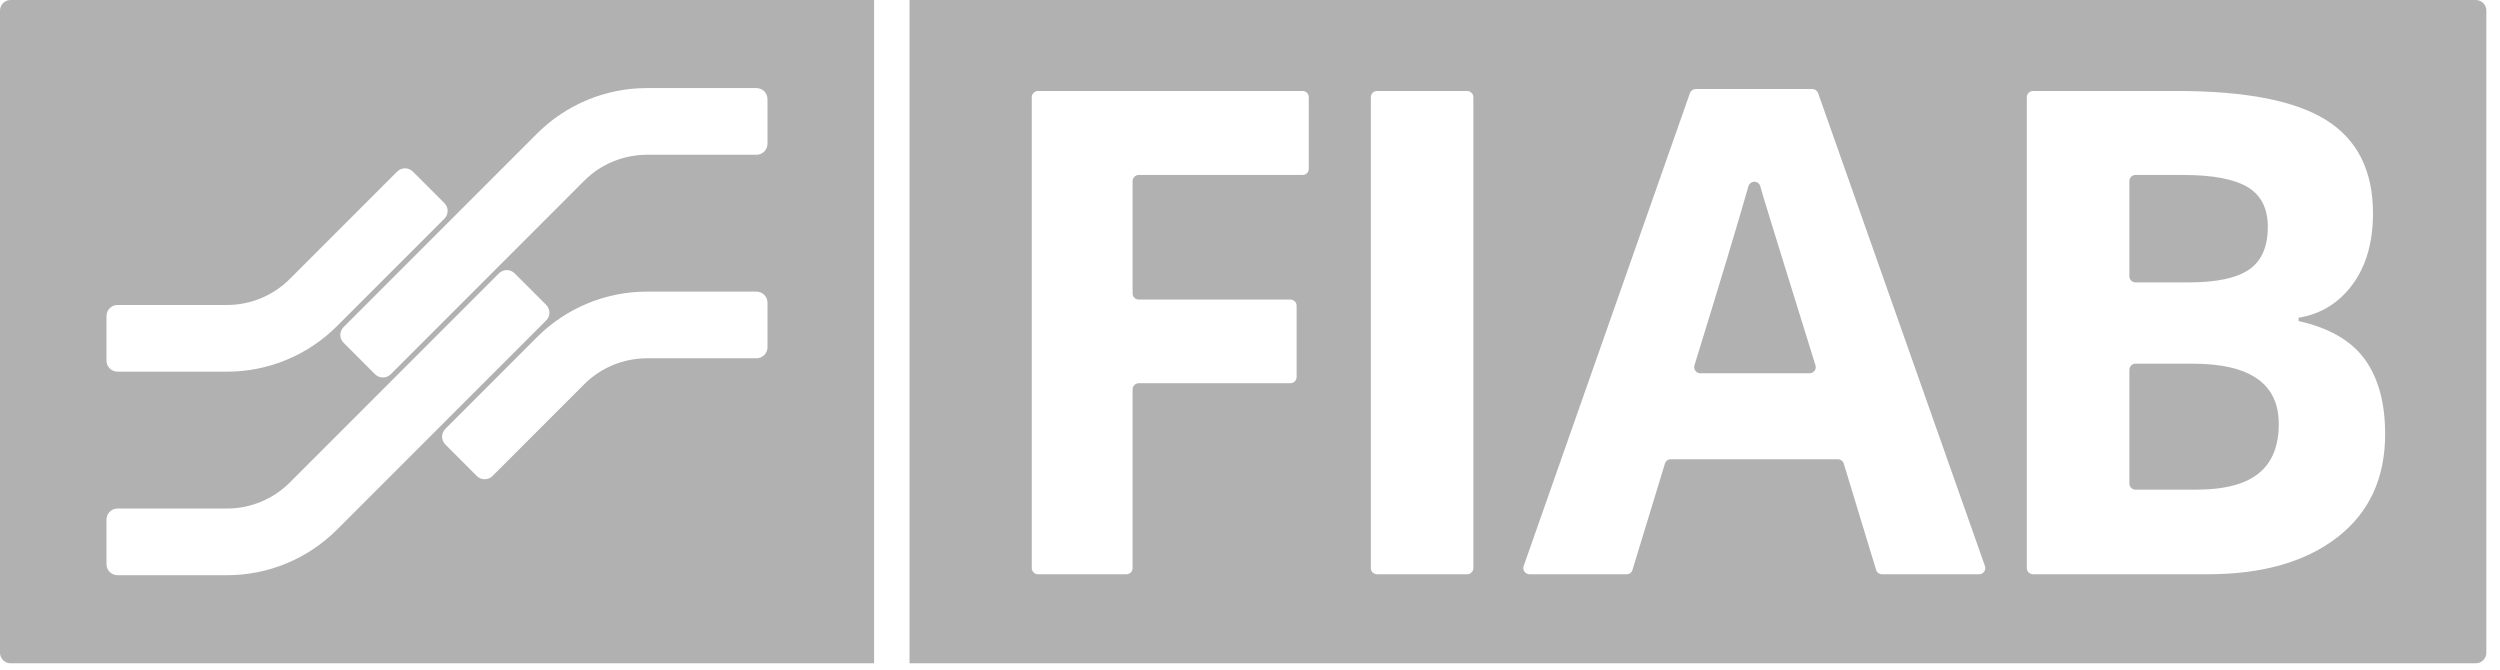 <?xml version="1.0" encoding="UTF-8" standalone="no"?>
<!DOCTYPE svg PUBLIC "-//W3C//DTD SVG 1.1//EN" "http://www.w3.org/Graphics/SVG/1.1/DTD/svg11.dtd">
<svg width="100%" height="100%" viewBox="0 0 138 37" version="1.1" xmlns="http://www.w3.org/2000/svg" xmlns:xlink="http://www.w3.org/1999/xlink" xml:space="preserve" xmlns:serif="http://www.serif.com/" style="fill-rule:evenodd;clip-rule:evenodd;stroke-linejoin:round;stroke-miterlimit:2;">
    <g transform="matrix(1,0,0,1,-0.003,0.006)">
        <g transform="matrix(1,0,0,1,137.25,0.58)">
            <g>
                <path d="M0,35.442L0,-0.001C0,-0.156 -0.062,-0.305 -0.172,-0.415C-0.281,-0.524 -0.427,-0.586 -0.583,-0.586L-87.041,-0.586L-87.041,36.028L-0.583,36.028C-0.427,36.028 -0.281,35.966 -0.172,35.856C-0.062,35.746 0,35.598 0,35.442M-65.002,8.733C-65.002,8.823 -65.039,8.909 -65.101,8.973C-65.164,9.036 -65.252,9.072 -65.341,9.072L-74.384,9.072C-74.577,9.072 -74.728,9.224 -74.728,9.412L-74.728,15.612C-74.728,15.799 -74.577,15.95 -74.384,15.95L-66.017,15.95C-65.83,15.95 -65.674,16.103 -65.674,16.29L-65.674,20.227C-65.674,20.415 -65.83,20.567 -66.017,20.567L-74.384,20.567C-74.478,20.567 -74.561,20.603 -74.629,20.667C-74.691,20.73 -74.728,20.816 -74.728,20.907L-74.728,30.773C-74.728,30.864 -74.764,30.95 -74.827,31.014C-74.889,31.077 -74.978,31.113 -75.066,31.113L-79.95,31.113C-80.044,31.113 -80.127,31.077 -80.189,31.014C-80.257,30.95 -80.293,30.864 -80.293,30.773L-80.293,4.777C-80.293,4.687 -80.257,4.601 -80.189,4.537C-80.127,4.473 -80.044,4.437 -79.95,4.437L-65.341,4.437C-65.252,4.437 -65.164,4.473 -65.101,4.537C-65.039,4.601 -65.002,4.687 -65.002,4.777L-65.002,8.733ZM-55.917,30.773C-55.917,30.864 -55.953,30.95 -56.021,31.014C-56.084,31.077 -56.167,31.113 -56.26,31.113L-61.238,31.113C-61.327,31.113 -61.415,31.077 -61.478,31.014C-61.54,30.95 -61.576,30.864 -61.576,30.773L-61.576,4.777C-61.576,4.687 -61.54,4.601 -61.478,4.537C-61.415,4.473 -61.327,4.437 -61.238,4.437L-56.26,4.437C-56.167,4.437 -56.084,4.473 -56.021,4.537C-55.953,4.601 -55.917,4.687 -55.917,4.777L-55.917,30.773ZM-27.677,30.661C-27.641,30.764 -27.657,30.879 -27.719,30.97C-27.787,31.06 -27.885,31.113 -28,31.113L-33.363,31.113C-33.508,31.113 -33.644,31.016 -33.686,30.872C-33.993,29.868 -35.164,26.01 -35.471,25.005C-35.518,24.861 -35.648,24.764 -35.799,24.764L-45.02,24.764C-45.171,24.764 -45.301,24.861 -45.343,25.005C-45.65,26.01 -46.826,29.868 -47.134,30.872C-47.175,31.016 -47.305,31.113 -47.457,31.113L-52.819,31.113C-52.929,31.113 -53.032,31.06 -53.095,30.97C-53.163,30.879 -53.178,30.764 -53.142,30.661C-51.976,27.352 -44.801,6.939 -43.963,4.555C-43.916,4.419 -43.786,4.327 -43.646,4.327L-37.21,4.327C-37.064,4.327 -36.94,4.419 -36.887,4.554C-36.049,6.936 -28.844,27.351 -27.677,30.661M-10.366,16.954L-10.366,17.137C-8.674,17.513 -7.456,18.219 -6.706,19.253C-5.961,20.287 -5.587,21.661 -5.587,23.377C-5.587,25.81 -6.466,27.708 -8.221,29.069C-9.981,30.432 -12.365,31.113 -15.385,31.113L-25.022,31.113C-25.116,31.113 -25.199,31.077 -25.267,31.014C-25.329,30.95 -25.366,30.864 -25.366,30.773L-25.366,4.777C-25.366,4.687 -25.329,4.601 -25.267,4.537C-25.199,4.473 -25.116,4.437 -25.022,4.437L-17.061,4.437C-13.276,4.437 -10.533,4.975 -8.825,6.052C-7.117,7.129 -6.258,8.84 -6.258,11.188C-6.258,12.782 -6.633,14.09 -7.383,15.111C-8.133,16.133 -9.127,16.748 -10.366,16.954M-12.574,25.549C-11.829,24.952 -11.459,24.04 -11.459,22.811C-11.459,20.598 -13.042,19.49 -16.202,19.49L-19.368,19.49C-19.456,19.49 -19.545,19.526 -19.607,19.59C-19.67,19.654 -19.706,19.74 -19.706,19.83L-19.706,26.102C-19.706,26.192 -19.67,26.279 -19.607,26.343C-19.545,26.406 -19.456,26.443 -19.368,26.443L-16.02,26.443C-14.464,26.443 -13.313,26.144 -12.574,25.549M-12.063,11.937C-12.063,10.915 -12.438,10.182 -13.183,9.738C-13.932,9.294 -15.114,9.072 -16.733,9.072L-19.368,9.072C-19.555,9.072 -19.706,9.224 -19.706,9.412L-19.706,14.662C-19.706,14.753 -19.67,14.839 -19.607,14.902C-19.545,14.966 -19.456,15.002 -19.368,15.002L-16.421,15.002C-14.89,15.002 -13.781,14.765 -13.094,14.291C-12.407,13.816 -12.063,13.032 -12.063,11.937M-37.086,19.881C-37.017,19.794 -37.002,19.682 -37.033,19.579C-38.736,14.1 -39.699,10.993 -39.918,10.258C-39.975,10.06 -40.032,9.872 -40.079,9.695C-40.12,9.547 -40.256,9.445 -40.407,9.446C-40.563,9.447 -40.693,9.55 -40.735,9.698C-41.282,11.62 -42.271,14.914 -43.713,19.58C-43.744,19.682 -43.724,19.794 -43.661,19.882C-43.599,19.968 -43.495,20.02 -43.385,20.02L-37.356,20.02C-37.252,20.02 -37.148,19.968 -37.086,19.881M-136.664,36.028L-88.998,36.028L-88.998,-0.586L-136.664,-0.586C-136.82,-0.586 -136.966,-0.524 -137.075,-0.415C-137.184,-0.305 -137.247,-0.156 -137.247,-0.001L-137.247,35.442C-137.247,35.598 -137.184,35.746 -137.075,35.856C-136.966,35.966 -136.82,36.028 -136.664,36.028M-94.882,7.344C-94.882,7.506 -94.944,7.663 -95.059,7.777C-95.173,7.893 -95.33,7.957 -95.491,7.957L-101.536,7.957C-102.832,7.957 -104.082,8.472 -104.998,9.391C-104.998,9.391 -113.63,18.022 -115.676,20.071C-115.791,20.186 -115.947,20.251 -116.114,20.251C-116.275,20.251 -116.431,20.186 -116.546,20.071C-117.025,19.59 -117.801,18.816 -118.28,18.334C-118.395,18.219 -118.462,18.064 -118.462,17.901C-118.462,17.739 -118.395,17.583 -118.28,17.468C-116.234,15.419 -107.602,6.787 -107.602,6.787C-105.993,5.18 -103.811,4.276 -101.536,4.276L-95.491,4.276C-95.33,4.276 -95.173,4.34 -95.059,4.455C-94.944,4.57 -94.882,4.725 -94.882,4.888L-94.882,7.344ZM-112.844,23.519C-112.844,23.356 -112.776,23.201 -112.662,23.086C-111.366,21.788 -107.602,18.023 -107.602,18.023C-105.993,16.415 -103.811,15.511 -101.536,15.511L-95.491,15.511C-95.33,15.511 -95.173,15.575 -95.059,15.69C-94.944,15.805 -94.882,15.961 -94.882,16.123L-94.882,18.58C-94.882,18.743 -94.944,18.898 -95.059,19.012C-95.173,19.128 -95.33,19.192 -95.491,19.192L-101.536,19.192C-102.832,19.192 -104.082,19.708 -104.998,20.626C-104.998,20.626 -108.763,24.392 -110.059,25.689C-110.173,25.804 -110.33,25.868 -110.496,25.868C-110.658,25.868 -110.814,25.804 -110.928,25.689C-111.407,25.207 -112.183,24.433 -112.662,23.952C-112.776,23.837 -112.844,23.682 -112.844,23.519M-131.369,28.097C-131.369,27.934 -131.306,27.779 -131.192,27.664C-131.077,27.549 -130.921,27.485 -130.754,27.485L-124.715,27.485C-123.413,27.485 -122.169,26.968 -121.252,26.05C-121.252,26.05 -111.85,16.65 -109.705,14.502C-109.59,14.387 -109.434,14.323 -109.273,14.323C-109.111,14.323 -108.955,14.387 -108.84,14.502C-108.356,14.984 -107.581,15.758 -107.102,16.239C-106.987,16.355 -106.919,16.511 -106.919,16.672C-106.919,16.835 -106.987,16.991 -107.102,17.106C-109.247,19.253 -118.649,28.653 -118.649,28.653C-120.258,30.262 -122.44,31.166 -124.715,31.166L-130.754,31.166C-130.921,31.166 -131.077,31.102 -131.192,30.986C-131.306,30.872 -131.369,30.716 -131.369,30.553L-131.369,28.097ZM-131.369,16.862C-131.369,16.699 -131.306,16.543 -131.192,16.428C-131.077,16.314 -130.921,16.249 -130.754,16.249L-124.715,16.249C-123.413,16.249 -122.169,15.733 -121.252,14.815C-121.252,14.815 -116.754,10.318 -115.323,8.885C-115.208,8.77 -115.052,8.705 -114.89,8.705C-114.729,8.705 -114.573,8.77 -114.458,8.885C-113.974,9.367 -113.198,10.14 -112.719,10.622C-112.605,10.737 -112.537,10.893 -112.537,11.055C-112.537,11.218 -112.605,11.373 -112.719,11.488C-114.151,12.921 -118.649,17.418 -118.649,17.418C-120.258,19.027 -122.44,19.93 -124.715,19.93L-130.754,19.93C-130.921,19.93 -131.077,19.866 -131.192,19.751C-131.306,19.636 -131.369,19.48 -131.369,19.317L-131.369,16.862Z" style="fill:rgb(177,177,177);fill-rule:nonzero;"/>
            </g>
        </g>
    </g>
</svg>
